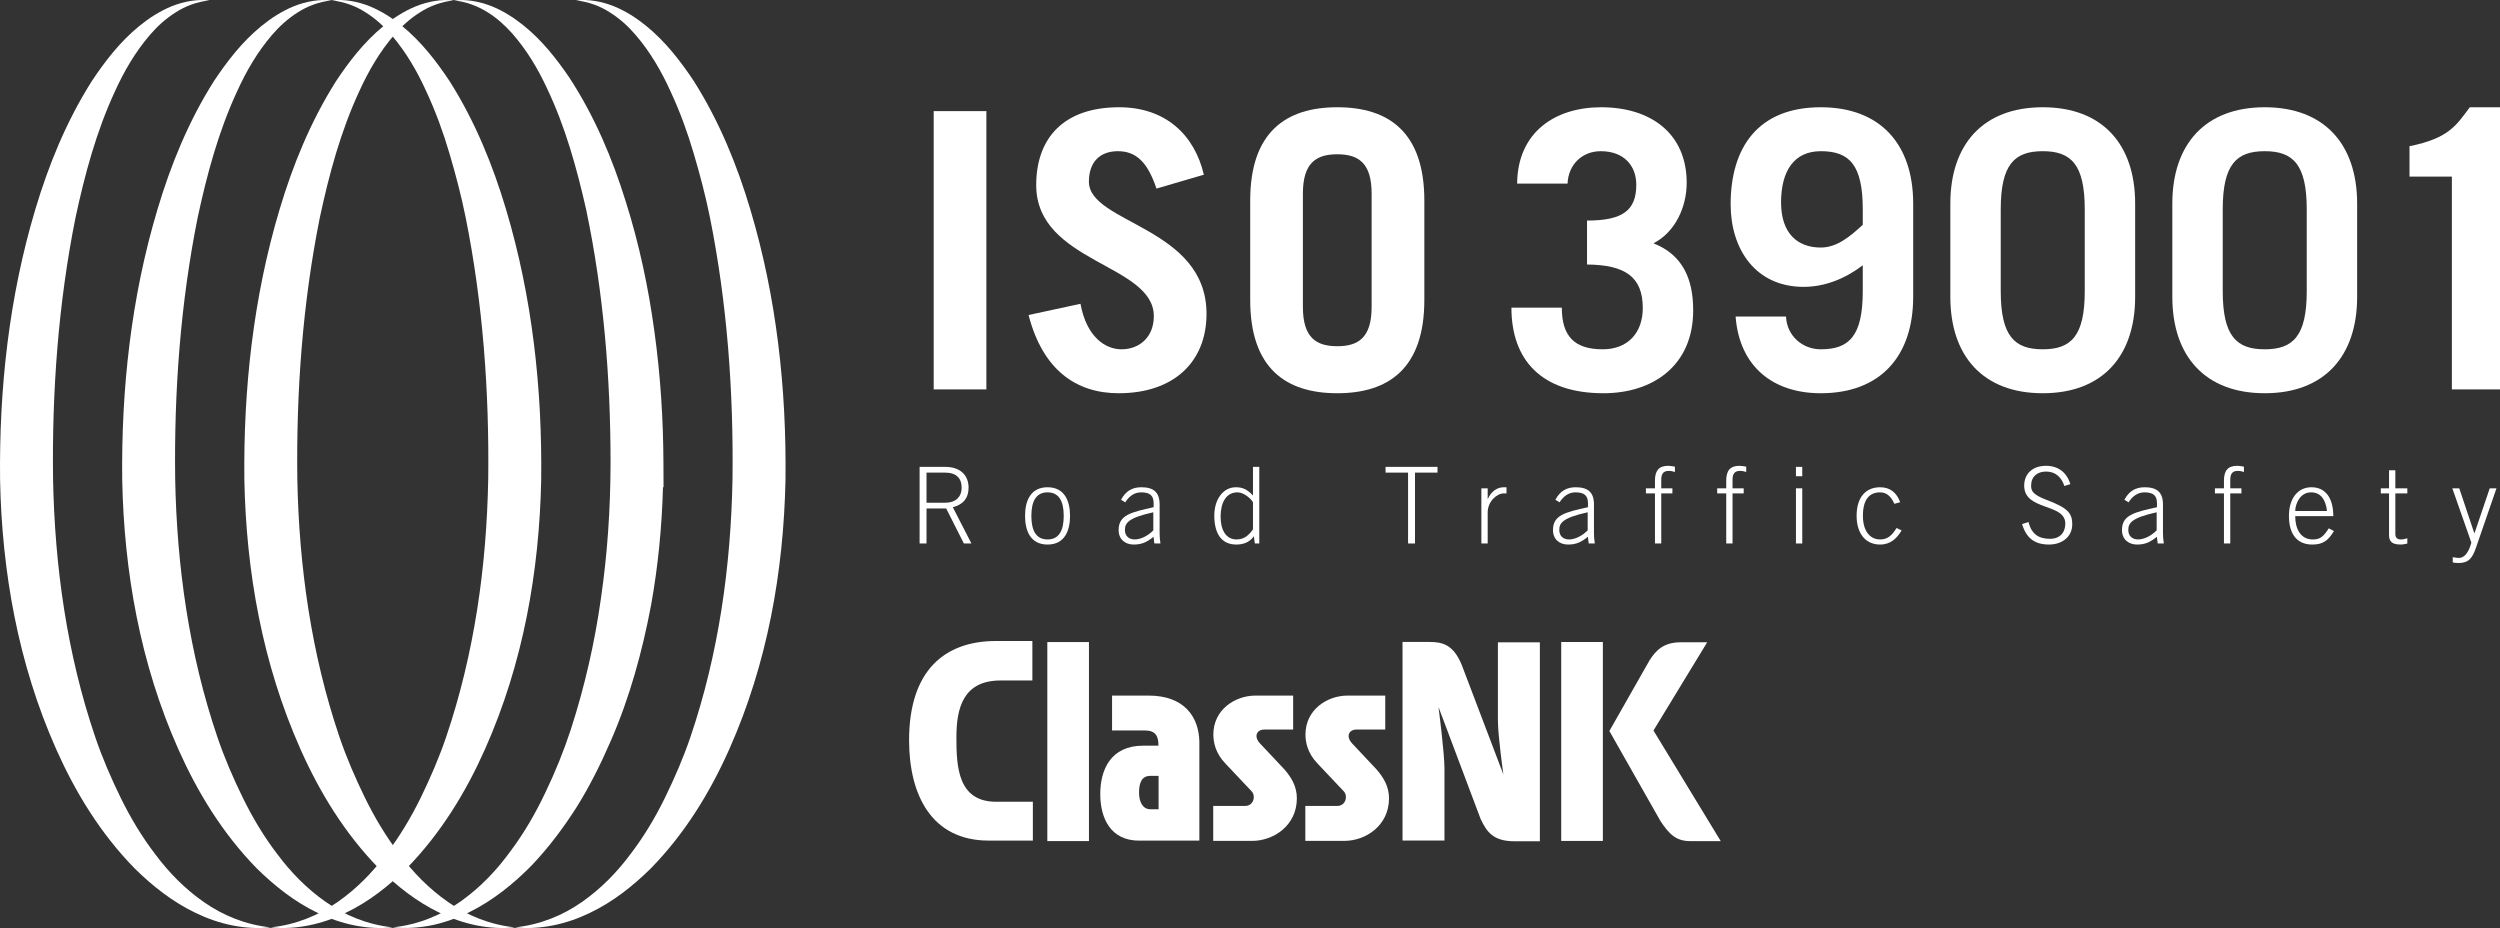 <?xml version="1.0" standalone="no"?>
<!-- Generator: Adobe Fireworks 10, Export SVG Extension by Aaron Beall (http://fireworks.abeall.com) . Version: 0.6.1  -->
<!DOCTYPE svg PUBLIC "-//W3C//DTD SVG 1.1//EN" "http://www.w3.org/Graphics/SVG/1.1/DTD/svg11.dtd">
<svg id="Untitled-%u30DA%u30FC%u30B8%201" viewBox="0 0 132 49" style="background-color:#ffffff00" version="1.1"
	xmlns="http://www.w3.org/2000/svg" xmlns:xlink="http://www.w3.org/1999/xlink" xml:space="preserve"
	x="0px" y="0px" width="132px" height="49px"
>
	<rect x="0" y="0" width="132" height="49" fill="#333333" stroke="none"/>
	<g id="%u30EC%u30A4%u30E4%u30FC%201">
		<g>
			<g>
				<path d="M 54.509 33.845 L 54.509 35.929 L 52.835 35.929 C 50.847 35.929 50.498 37.394 50.498 38.947 C 50.498 40.502 50.583 42.333 52.599 42.333 L 54.535 42.333 L 54.535 44.383 L 52.203 44.383 C 49.182 44.383 48 41.967 48 39.084 C 48 35.425 49.853 33.845 52.592 33.845 L 54.509 33.845 Z" fill="#ffffff"/>
				<path d="M 55.299 44.409 L 57.497 44.409 L 57.497 33.901 L 55.299 33.901 L 55.299 44.409 Z" fill="#ffffff"/>
				<path d="M 82.433 44.401 L 84.631 44.401 L 84.631 33.898 L 82.433 33.898 L 82.433 44.401 Z" fill="#ffffff"/>
				<path d="M 60.647 36.727 L 58.717 36.727 L 58.717 38.567 L 60.436 38.567 C 61.027 38.567 61.166 38.872 61.166 39.372 L 60.353 39.372 C 58.643 39.372 58.094 40.645 58.094 41.922 C 58.094 43.2 58.634 44.385 60.145 44.385 L 63.326 44.385 L 63.326 39.148 C 63.295 37.821 62.502 36.727 60.647 36.727 L 60.647 36.727 ZM 61.173 42.73 L 60.744 42.73 C 60.334 42.73 60.141 42.337 60.141 41.844 C 60.141 41.347 60.28 40.967 60.727 40.967 L 61.173 40.967 L 61.173 42.73 Z" fill="#ffffff"/>
				<path d="M 68.278 36.727 L 66.296 36.727 C 65.198 36.727 64.065 37.477 64.065 38.782 C 64.065 39.195 64.178 39.768 64.692 40.304 L 66.087 41.782 C 66.314 42.019 66.2 42.554 65.739 42.554 L 64.058 42.554 L 64.058 44.398 L 66.122 44.398 C 67.219 44.398 68.474 43.612 68.474 42.15 C 68.474 41.515 68.179 41.042 67.818 40.625 L 66.523 39.248 C 66.176 38.865 66.372 38.52 66.756 38.52 L 68.278 38.52 L 68.278 36.727 Z" fill="#ffffff"/>
				<path d="M 73.141 36.727 L 71.159 36.727 C 70.063 36.727 68.929 37.477 68.929 38.782 C 68.929 39.195 69.042 39.768 69.556 40.304 L 70.951 41.782 C 71.178 42.019 71.064 42.554 70.602 42.554 L 68.921 42.554 L 68.921 44.398 L 70.986 44.398 C 72.085 44.398 73.34 43.612 73.34 42.15 C 73.34 41.515 73.042 41.042 72.681 40.625 L 71.387 39.248 C 71.041 38.865 71.237 38.52 71.62 38.52 L 73.141 38.52 L 73.141 36.727 Z" fill="#ffffff"/>
				<path d="M 74.053 33.895 L 74.053 44.38 L 76.268 44.38 L 76.268 40.591 C 76.268 39.739 75.953 37.331 75.953 37.331 L 78.177 43.242 C 78.484 43.881 78.804 44.418 79.954 44.418 L 81.305 44.418 L 81.305 33.916 L 79.089 33.916 L 79.089 38.022 C 79.089 38.861 79.379 40.894 79.379 40.894 L 77.182 35.114 C 76.739 34.032 76.164 33.895 75.47 33.895 L 74.053 33.895 Z" fill="#ffffff"/>
				<path d="M 90.139 33.913 L 88.741 33.913 C 87.8 33.913 87.414 34.379 87.102 34.855 L 84.975 38.597 L 87.67 43.347 C 88.138 44.057 88.508 44.411 89.245 44.411 L 90.855 44.411 L 87.303 38.571 L 90.139 33.913 Z" fill="#ffffff"/>
			</g>
			<g>
				<path d="M 49.299 20.56 L 49.299 5.867 L 52.081 5.867 L 52.081 20.56 L 49.299 20.56 Z" fill="#ffffff"/>
				<path d="M 61.062 9.957 C 60.599 8.573 59.994 7.983 59.026 7.983 C 58.038 7.983 57.494 8.594 57.494 9.591 C 57.494 11.809 63.704 11.972 63.704 16.571 C 63.704 19.095 61.99 20.763 59.066 20.763 C 56.808 20.763 55.054 19.521 54.308 16.632 L 57.05 16.041 C 57.373 17.812 58.381 18.443 59.208 18.443 C 60.175 18.443 60.922 17.792 60.922 16.693 C 60.922 13.926 54.712 13.885 54.712 9.774 C 54.712 7.25 56.204 5.663 59.087 5.663 C 61.567 5.663 63.079 7.149 63.563 9.225 L 61.062 9.957 Z" fill="#ffffff"/>
				<path d="M 66.011 10.588 C 66.011 6.966 67.906 5.663 70.608 5.663 C 73.31 5.663 75.205 6.966 75.205 10.588 L 75.205 15.838 C 75.205 19.46 73.31 20.763 70.608 20.763 C 67.906 20.763 66.011 19.46 66.011 15.838 L 66.011 10.588 ZM 68.793 16.205 C 68.793 17.833 69.499 18.28 70.608 18.28 C 71.717 18.28 72.422 17.833 72.422 16.205 L 72.422 10.222 C 72.422 8.594 71.717 8.146 70.608 8.146 C 69.499 8.146 68.793 8.594 68.793 10.222 L 68.793 16.205 Z" fill="#ffffff"/>
				<path d="M 82.464 16.245 C 82.464 17.751 83.129 18.443 84.622 18.443 C 85.993 18.443 86.739 17.527 86.739 16.266 C 86.739 14.617 85.811 13.986 83.795 13.966 L 83.795 11.646 C 85.67 11.646 86.396 11.117 86.396 9.754 C 86.396 8.736 85.73 7.983 84.52 7.983 C 83.533 7.983 82.807 8.695 82.767 9.693 L 80.105 9.693 C 80.126 6.986 82.101 5.663 84.54 5.663 C 87.162 5.663 89.057 7.047 89.057 9.651 C 89.057 10.934 88.452 12.256 87.303 12.847 C 88.856 13.457 89.4 14.739 89.4 16.388 C 89.4 19.298 87.283 20.763 84.662 20.763 C 81.395 20.763 79.803 19.013 79.803 16.245 L 82.464 16.245 Z" fill="#ffffff"/>
				<path d="M 94.302 16.713 C 94.342 17.71 95.148 18.443 96.137 18.443 C 97.629 18.443 98.354 17.751 98.354 15.37 L 98.354 14.007 C 97.447 14.698 96.379 15.146 95.229 15.146 C 92.688 15.146 91.378 13.152 91.378 10.791 C 91.378 7.78 92.83 5.663 96.137 5.663 C 99.282 5.663 101.016 7.617 101.016 10.751 L 101.016 15.675 C 101.016 18.81 99.282 20.763 96.137 20.763 C 93.616 20.763 91.842 19.358 91.64 16.713 L 94.302 16.713 ZM 98.354 11.056 C 98.354 8.676 97.629 7.983 96.137 7.983 C 94.745 7.983 94.04 9.001 94.04 10.69 C 94.04 12.318 94.906 13.07 96.137 13.07 C 96.983 13.07 97.669 12.501 98.354 11.87 L 98.354 11.056 Z" fill="#ffffff"/>
				<path d="M 102.978 10.751 C 102.978 7.617 104.712 5.663 107.858 5.663 C 111.003 5.663 112.736 7.617 112.736 10.751 L 112.736 15.675 C 112.736 18.81 111.003 20.763 107.858 20.763 C 104.712 20.763 102.978 18.81 102.978 15.675 L 102.978 10.751 ZM 105.639 15.37 C 105.639 17.751 106.365 18.443 107.858 18.443 C 109.35 18.443 110.075 17.751 110.075 15.37 L 110.075 11.056 C 110.075 8.676 109.35 7.983 107.858 7.983 C 106.365 7.983 105.639 8.676 105.639 11.056 L 105.639 15.37 Z" fill="#ffffff"/>
				<path d="M 114.699 10.751 C 114.699 7.617 116.433 5.663 119.579 5.663 C 122.724 5.663 124.457 7.617 124.457 10.751 L 124.457 15.675 C 124.457 18.81 122.724 20.763 119.579 20.763 C 116.433 20.763 114.699 18.81 114.699 15.675 L 114.699 10.751 ZM 117.36 15.37 C 117.36 17.751 118.086 18.443 119.579 18.443 C 121.07 18.443 121.796 17.751 121.796 15.37 L 121.796 11.056 C 121.796 8.676 121.07 7.983 119.579 7.983 C 118.086 7.983 117.36 8.676 117.36 11.056 L 117.36 15.37 Z" fill="#ffffff"/>
				<path d="M 129.459 9.326 L 127.222 9.326 L 127.222 7.719 C 129.358 7.292 129.722 6.559 130.407 5.663 L 132 5.663 L 132 20.56 L 129.459 20.56 L 129.459 9.326 Z" fill="#ffffff"/>
			</g>
			<g>
				<path d="M 51.291 28.696 L 50.892 28.696 L 49.959 26.847 L 48.92 26.847 L 48.92 28.696 L 48.555 28.696 L 48.555 24.651 L 49.909 24.651 C 50.697 24.651 51.141 25.088 51.141 25.749 C 51.141 26.281 50.88 26.634 50.308 26.78 L 51.291 28.696 ZM 48.92 26.545 L 49.909 26.545 C 50.442 26.545 50.775 26.248 50.775 25.749 C 50.775 25.25 50.486 24.954 49.909 24.954 L 48.92 24.954 L 48.92 26.545 Z" fill="#ffffff"/>
				<path d="M 56.498 27.239 C 56.498 28.029 56.209 28.752 55.31 28.752 C 54.411 28.752 54.123 28.029 54.123 27.239 C 54.123 26.45 54.411 25.727 55.31 25.727 C 56.209 25.727 56.498 26.45 56.498 27.239 ZM 54.456 27.239 C 54.456 28.029 54.716 28.483 55.31 28.483 C 55.904 28.483 56.165 28.029 56.165 27.239 C 56.165 26.45 55.904 25.996 55.31 25.996 C 54.716 25.996 54.456 26.45 54.456 27.239 Z" fill="#ffffff"/>
				<path d="M 60.95 28.696 L 60.906 28.343 C 60.562 28.618 60.301 28.752 59.857 28.752 C 59.407 28.752 59.063 28.472 59.063 27.99 C 59.063 27.194 59.707 27.049 60.912 26.78 L 60.912 26.578 C 60.912 26.191 60.745 25.996 60.251 25.996 C 59.907 25.996 59.624 26.186 59.412 26.523 L 59.191 26.388 C 59.44 25.917 59.796 25.727 60.262 25.727 C 60.917 25.727 61.228 25.996 61.228 26.64 L 61.228 28.164 C 61.228 28.31 61.239 28.5 61.272 28.696 L 60.95 28.696 ZM 60.895 27.049 C 59.574 27.34 59.396 27.615 59.396 27.985 C 59.396 28.304 59.612 28.483 59.912 28.483 C 60.223 28.483 60.606 28.299 60.895 28.002 L 60.895 27.049 Z" fill="#ffffff"/>
				<path d="M 66.49 28.696 L 66.257 28.696 L 66.202 28.315 C 65.991 28.618 65.669 28.752 65.275 28.752 C 64.525 28.752 64.115 28.214 64.115 27.223 C 64.115 26.365 64.581 25.727 65.253 25.727 C 65.641 25.727 65.874 25.861 66.157 26.164 L 66.157 24.651 L 66.49 24.651 L 66.49 28.696 ZM 66.157 26.517 C 66.046 26.32 65.669 25.996 65.341 25.996 C 64.742 25.996 64.448 26.528 64.448 27.284 C 64.448 27.957 64.714 28.483 65.291 28.483 C 65.702 28.483 65.941 28.254 66.157 27.951 L 66.157 26.517 Z" fill="#ffffff"/>
				<path d="M 73.158 24.651 L 75.9 24.651 L 75.9 24.954 L 74.712 24.954 L 74.712 28.696 L 74.346 28.696 L 74.346 24.954 L 73.158 24.954 L 73.158 24.651 Z" fill="#ffffff"/>
				<path d="M 78.216 28.696 L 78.216 25.783 L 78.55 25.783 L 78.55 26.337 L 78.561 26.337 C 78.716 25.979 79.027 25.727 79.393 25.727 L 79.543 25.727 L 79.543 26.052 L 79.393 26.052 C 79.027 26.052 78.55 26.489 78.55 27.049 L 78.55 28.696 L 78.216 28.696 Z" fill="#ffffff"/>
				<path d="M 83.884 28.696 L 83.839 28.343 C 83.495 28.618 83.235 28.752 82.79 28.752 C 82.341 28.752 81.997 28.472 81.997 27.99 C 81.997 27.194 82.64 27.049 83.845 26.78 L 83.845 26.578 C 83.845 26.191 83.679 25.996 83.184 25.996 C 82.84 25.996 82.557 26.186 82.346 26.523 L 82.124 26.388 C 82.374 25.917 82.73 25.727 83.196 25.727 C 83.851 25.727 84.162 25.996 84.162 26.64 L 84.162 28.164 C 84.162 28.31 84.172 28.5 84.206 28.696 L 83.884 28.696 ZM 83.829 27.049 C 82.507 27.34 82.33 27.615 82.33 27.985 C 82.33 28.304 82.546 28.483 82.846 28.483 C 83.157 28.483 83.54 28.299 83.829 28.002 L 83.829 27.049 Z" fill="#ffffff"/>
				<path d="M 87.714 26.052 L 87.714 28.696 L 87.382 28.696 L 87.382 26.052 L 86.904 26.052 L 86.904 25.783 L 87.382 25.783 L 87.382 25.368 C 87.382 24.864 87.581 24.595 88.075 24.595 C 88.197 24.595 88.314 24.617 88.436 24.64 L 88.436 24.92 C 88.33 24.886 88.231 24.864 88.108 24.864 C 87.847 24.864 87.714 24.993 87.714 25.329 L 87.714 25.783 L 88.303 25.783 L 88.303 26.052 L 87.714 26.052 Z" fill="#ffffff"/>
				<path d="M 91.478 26.052 L 91.478 28.696 L 91.145 28.696 L 91.145 26.052 L 90.668 26.052 L 90.668 25.783 L 91.145 25.783 L 91.145 25.368 C 91.145 24.864 91.345 24.595 91.839 24.595 C 91.961 24.595 92.078 24.617 92.2 24.64 L 92.2 24.92 C 92.094 24.886 91.995 24.864 91.872 24.864 C 91.611 24.864 91.478 24.993 91.478 25.329 L 91.478 25.783 L 92.067 25.783 L 92.067 26.052 L 91.478 26.052 Z" fill="#ffffff"/>
				<path d="M 94.826 25.145 L 94.826 24.651 L 95.159 24.651 L 95.159 25.145 L 94.826 25.145 ZM 95.159 28.696 L 94.826 28.696 L 94.826 25.783 L 95.159 25.783 L 95.159 28.696 Z" fill="#ffffff"/>
				<path d="M 100.022 26.601 C 99.871 26.265 99.655 25.996 99.272 25.996 C 98.728 25.996 98.362 26.337 98.362 27.239 C 98.362 27.985 98.695 28.483 99.272 28.483 C 99.683 28.483 99.905 28.254 100.138 27.878 L 100.405 28.007 C 100.16 28.421 99.822 28.752 99.272 28.752 C 98.462 28.752 98.029 28.119 98.029 27.239 C 98.029 26.236 98.528 25.727 99.272 25.727 C 99.816 25.727 100.155 26.035 100.328 26.517 L 100.022 26.601 Z" fill="#ffffff"/>
				<path d="M 107.105 27.564 C 107.26 28.181 107.616 28.45 108.249 28.45 C 108.748 28.45 109.048 28.13 109.048 27.643 C 109.048 26.556 106.877 26.981 106.877 25.643 C 106.877 25.043 107.288 24.595 108.032 24.595 C 108.665 24.595 109.131 24.942 109.314 25.564 L 108.998 25.66 C 108.853 25.212 108.543 24.898 108.032 24.898 C 107.566 24.898 107.243 25.166 107.243 25.643 C 107.243 25.917 107.321 26.113 108.06 26.394 C 109.186 26.819 109.415 27.099 109.415 27.683 C 109.415 28.371 108.842 28.752 108.193 28.752 C 107.427 28.752 106.988 28.411 106.766 27.671 L 107.105 27.564 Z" fill="#ffffff"/>
				<path d="M 113.927 28.696 L 113.883 28.343 C 113.539 28.618 113.278 28.752 112.834 28.752 C 112.385 28.752 112.04 28.472 112.04 27.99 C 112.04 27.194 112.684 27.049 113.889 26.78 L 113.889 26.578 C 113.889 26.191 113.722 25.996 113.228 25.996 C 112.884 25.996 112.601 26.186 112.389 26.523 L 112.168 26.388 C 112.418 25.917 112.773 25.727 113.24 25.727 C 113.894 25.727 114.205 25.996 114.205 26.64 L 114.205 28.164 C 114.205 28.31 114.216 28.5 114.25 28.696 L 113.927 28.696 ZM 113.872 27.049 C 112.55 27.34 112.374 27.615 112.374 27.985 C 112.374 28.304 112.59 28.483 112.89 28.483 C 113.2 28.483 113.584 28.299 113.872 28.002 L 113.872 27.049 Z" fill="#ffffff"/>
				<path d="M 117.758 26.052 L 117.758 28.696 L 117.425 28.696 L 117.425 26.052 L 116.948 26.052 L 116.948 25.783 L 117.425 25.783 L 117.425 25.368 C 117.425 24.864 117.625 24.595 118.119 24.595 C 118.241 24.595 118.358 24.617 118.48 24.64 L 118.48 24.92 C 118.375 24.886 118.274 24.864 118.153 24.864 C 117.891 24.864 117.758 24.993 117.758 25.329 L 117.758 25.783 L 118.347 25.783 L 118.347 26.052 L 117.758 26.052 Z" fill="#ffffff"/>
				<path d="M 121.188 27.251 C 121.188 27.911 121.461 28.483 122.116 28.483 C 122.487 28.483 122.671 28.355 122.959 27.895 L 123.232 28.041 C 122.921 28.557 122.638 28.752 122.088 28.752 C 121.333 28.752 120.856 28.265 120.856 27.239 C 120.856 26.337 121.311 25.727 122.043 25.727 C 122.827 25.727 123.198 26.348 123.198 27.251 L 121.188 27.251 ZM 122.865 26.981 C 122.799 26.382 122.538 26.002 122.033 25.996 C 121.444 25.99 121.194 26.596 121.188 26.981 L 122.865 26.981 Z" fill="#ffffff"/>
				<path d="M 126.141 25.783 L 126.141 24.83 L 126.474 24.83 L 126.474 25.783 L 127.107 25.783 L 127.107 26.052 L 126.474 26.052 L 126.474 28.186 C 126.474 28.383 126.562 28.483 126.768 28.483 C 126.879 28.483 127.001 28.455 127.107 28.421 L 127.107 28.702 C 126.996 28.719 126.879 28.752 126.768 28.752 C 126.296 28.752 126.141 28.595 126.141 28.242 L 126.141 26.052 L 125.707 26.052 L 125.707 25.783 L 126.141 25.783 Z" fill="#ffffff"/>
				<path d="M 130.643 28.152 L 130.654 28.152 L 131.458 25.783 L 131.814 25.783 L 130.737 28.903 C 130.543 29.475 130.337 29.727 129.815 29.727 C 129.672 29.727 129.582 29.716 129.505 29.693 L 129.505 29.419 C 129.605 29.43 129.71 29.458 129.838 29.458 C 130.071 29.458 130.326 29.251 130.488 28.651 L 129.483 25.783 L 129.849 25.783 L 130.643 28.152 Z" fill="#ffffff"/>
			</g>
			<g>
				<path d="M 27.188 48.964 C 28.522 48.831 29.726 48.326 30.725 47.626 C 31.727 46.925 32.57 46.062 33.275 45.117 C 33.993 44.181 34.596 43.171 35.108 42.125 C 35.618 41.079 36.082 40.012 36.455 38.915 C 37.946 34.523 38.591 29.91 38.676 25.305 C 38.733 20.679 38.398 16.023 37.483 11.473 C 37.254 10.335 36.956 9.212 36.627 8.098 C 36.298 6.983 35.9 5.887 35.406 4.829 C 34.926 3.767 34.334 2.744 33.56 1.844 C 33.174 1.393 32.726 0.984 32.205 0.657 C 31.689 0.322 31.077 0.092 30.413 0.021 C 31.08 -0.055 31.78 0.078 32.413 0.33 C 33.046 0.588 33.618 0.958 34.129 1.375 C 35.155 2.216 35.943 3.241 36.639 4.29 C 37.985 6.419 38.917 8.715 39.613 11.045 C 41.011 15.715 41.53 20.536 41.474 25.344 C 41.373 30.167 40.524 35.026 38.505 39.56 C 37.499 41.818 36.175 44.003 34.351 45.864 C 33.424 46.775 32.374 47.615 31.144 48.201 C 29.928 48.793 28.523 49.11 27.188 48.964 Z" fill="#ffffff"/>
				<path d="M 35.035 25.729 L 35.03 24.492 C 35.022 22.162 34.875 19.83 34.554 17.513 C 34.24 15.195 33.752 12.891 33.038 10.635 C 32.337 8.378 31.404 6.157 30.067 4.105 C 29.377 3.094 28.602 2.103 27.591 1.302 C 27.085 0.905 26.529 0.549 25.909 0.309 C 25.29 0.072 24.61 -0.051 23.964 0.021 C 25.273 0.16 26.285 0.913 27.043 1.765 C 27.805 2.631 28.395 3.616 28.872 4.643 C 29.851 6.689 30.453 8.879 30.951 11.073 C 31.871 15.461 32.237 19.944 32.237 24.42 L 32.237 24.492 C 32.231 26.865 32.073 29.238 31.731 31.586 C 31.402 33.937 30.87 36.26 30.136 38.527 C 29.765 39.66 29.314 40.77 28.794 41.848 C 28.282 42.931 27.678 43.978 26.949 44.949 C 26.239 45.932 25.386 46.832 24.365 47.565 C 23.346 48.294 22.111 48.824 20.74 48.964 C 21.422 49.037 22.132 48.987 22.823 48.85 C 23.51 48.701 24.175 48.456 24.804 48.151 C 26.055 47.527 27.126 46.652 28.065 45.701 C 28.985 44.733 29.774 43.677 30.468 42.581 C 31.155 41.478 31.723 40.328 32.231 39.16 C 33.255 36.823 33.917 34.385 34.381 31.929 C 34.749 29.875 34.949 27.803 35.005 25.729 L 35.035 25.729 Z" fill="#ffffff"/>
				<path d="M 14.289 48.964 C 15.623 48.831 16.828 48.326 17.826 47.626 C 18.83 46.925 19.672 46.062 20.376 45.117 C 21.095 44.181 21.698 43.171 22.211 42.126 C 22.72 41.079 23.184 40.012 23.556 38.915 C 25.047 34.523 25.692 29.91 25.778 25.305 C 25.835 20.679 25.5 16.023 24.585 11.473 C 24.356 10.335 24.059 9.212 23.73 8.098 C 23.402 6.983 23.002 5.887 22.509 4.829 C 22.029 3.767 21.438 2.744 20.663 1.843 C 20.277 1.393 19.829 0.984 19.308 0.657 C 18.792 0.322 18.181 0.092 17.515 0.021 C 18.182 -0.055 18.883 0.078 19.516 0.329 C 20.148 0.588 20.721 0.958 21.233 1.375 C 22.258 2.216 23.045 3.241 23.742 4.29 C 25.088 6.419 26.019 8.715 26.716 11.045 C 28.113 15.715 28.632 20.536 28.575 25.345 C 28.475 30.167 27.627 35.027 25.607 39.56 C 24.602 41.818 23.278 44.003 21.455 45.865 C 20.525 46.775 19.475 47.616 18.245 48.201 C 17.03 48.793 15.624 49.11 14.289 48.964 Z" fill="#ffffff"/>
				<path d="M 17.515 0.021 C 16.849 0.091 16.239 0.321 15.721 0.655 C 15.2 0.983 14.752 1.391 14.365 1.842 C 13.591 2.743 12.998 3.766 12.517 4.828 C 11.535 6.947 10.928 9.206 10.44 11.472 C 9.526 16.025 9.188 20.674 9.25 25.311 C 9.339 29.905 9.984 34.526 11.477 38.914 C 11.849 40.011 12.31 41.079 12.822 42.124 C 13.335 43.169 13.936 44.18 14.655 45.115 C 15.36 46.06 16.2 46.924 17.204 47.624 C 18.203 48.323 19.406 48.829 20.74 48.964 C 19.405 49.111 17.999 48.795 16.782 48.204 C 15.553 47.617 14.502 46.777 13.573 45.867 C 11.747 44.005 10.424 41.82 9.417 39.562 C 7.399 35.025 6.549 30.172 6.453 25.339 C 6.4 20.541 6.919 15.713 8.318 11.046 C 9.013 8.715 9.945 6.42 11.29 4.291 C 11.988 3.242 12.773 2.217 13.799 1.377 C 14.31 0.959 14.882 0.589 15.515 0.33 C 16.148 0.079 16.847 -0.054 17.515 0.021 Z" fill="#ffffff"/>
				<path d="M 11.066 0.021 C 10.401 0.091 9.789 0.321 9.273 0.655 C 8.751 0.983 8.303 1.391 7.917 1.842 C 7.143 2.743 6.549 3.766 6.067 4.828 C 5.085 6.947 4.479 9.206 3.991 11.472 C 3.076 16.025 2.74 20.674 2.802 25.311 C 2.891 29.904 3.535 34.525 5.028 38.914 C 5.4 40.011 5.861 41.078 6.373 42.124 C 6.886 43.169 7.487 44.18 8.206 45.115 C 8.911 46.06 9.752 46.924 10.755 47.624 C 11.752 48.323 12.957 48.829 14.289 48.964 C 12.954 49.111 11.55 48.795 10.333 48.204 C 9.102 47.617 8.051 46.777 7.123 45.866 C 5.297 44.005 3.975 41.82 2.968 39.561 C 0.95 35.025 0.101 30.172 0.004 25.339 C -0.049 20.541 0.47 15.713 1.868 11.045 C 2.565 8.715 3.497 6.42 4.842 4.291 C 5.539 3.242 6.324 2.217 7.35 1.377 C 7.862 0.959 8.434 0.589 9.066 0.33 C 9.699 0.079 10.4 -0.054 11.066 0.021 Z" fill="#ffffff"/>
				<path d="M 23.964 0.021 C 23.298 0.091 22.688 0.321 22.171 0.655 C 21.65 0.982 21.201 1.391 20.814 1.842 C 20.04 2.743 19.448 3.765 18.966 4.828 C 17.983 6.947 17.377 9.206 16.89 11.472 C 15.975 16.025 15.639 20.674 15.699 25.311 C 15.788 29.904 16.434 34.526 17.924 38.914 C 18.298 40.011 18.76 41.079 19.271 42.124 C 19.783 43.169 20.385 44.18 21.105 45.115 C 21.808 46.06 22.65 46.924 23.653 47.624 C 24.651 48.323 25.855 48.829 27.188 48.964 C 25.853 49.111 24.448 48.795 23.231 48.204 C 22.001 47.617 20.95 46.777 20.021 45.867 C 18.196 44.005 16.873 41.82 15.867 39.561 C 13.848 35.025 12.998 30.172 12.902 25.339 C 12.85 20.541 13.368 15.713 14.766 11.045 C 15.463 8.715 16.395 6.42 17.739 4.291 C 18.437 3.242 19.223 2.217 20.249 1.376 C 20.759 0.959 21.331 0.589 21.964 0.33 C 22.597 0.079 23.297 -0.054 23.964 0.021 Z" fill="#ffffff"/>
			</g>
		</g>
	</g>
</svg>